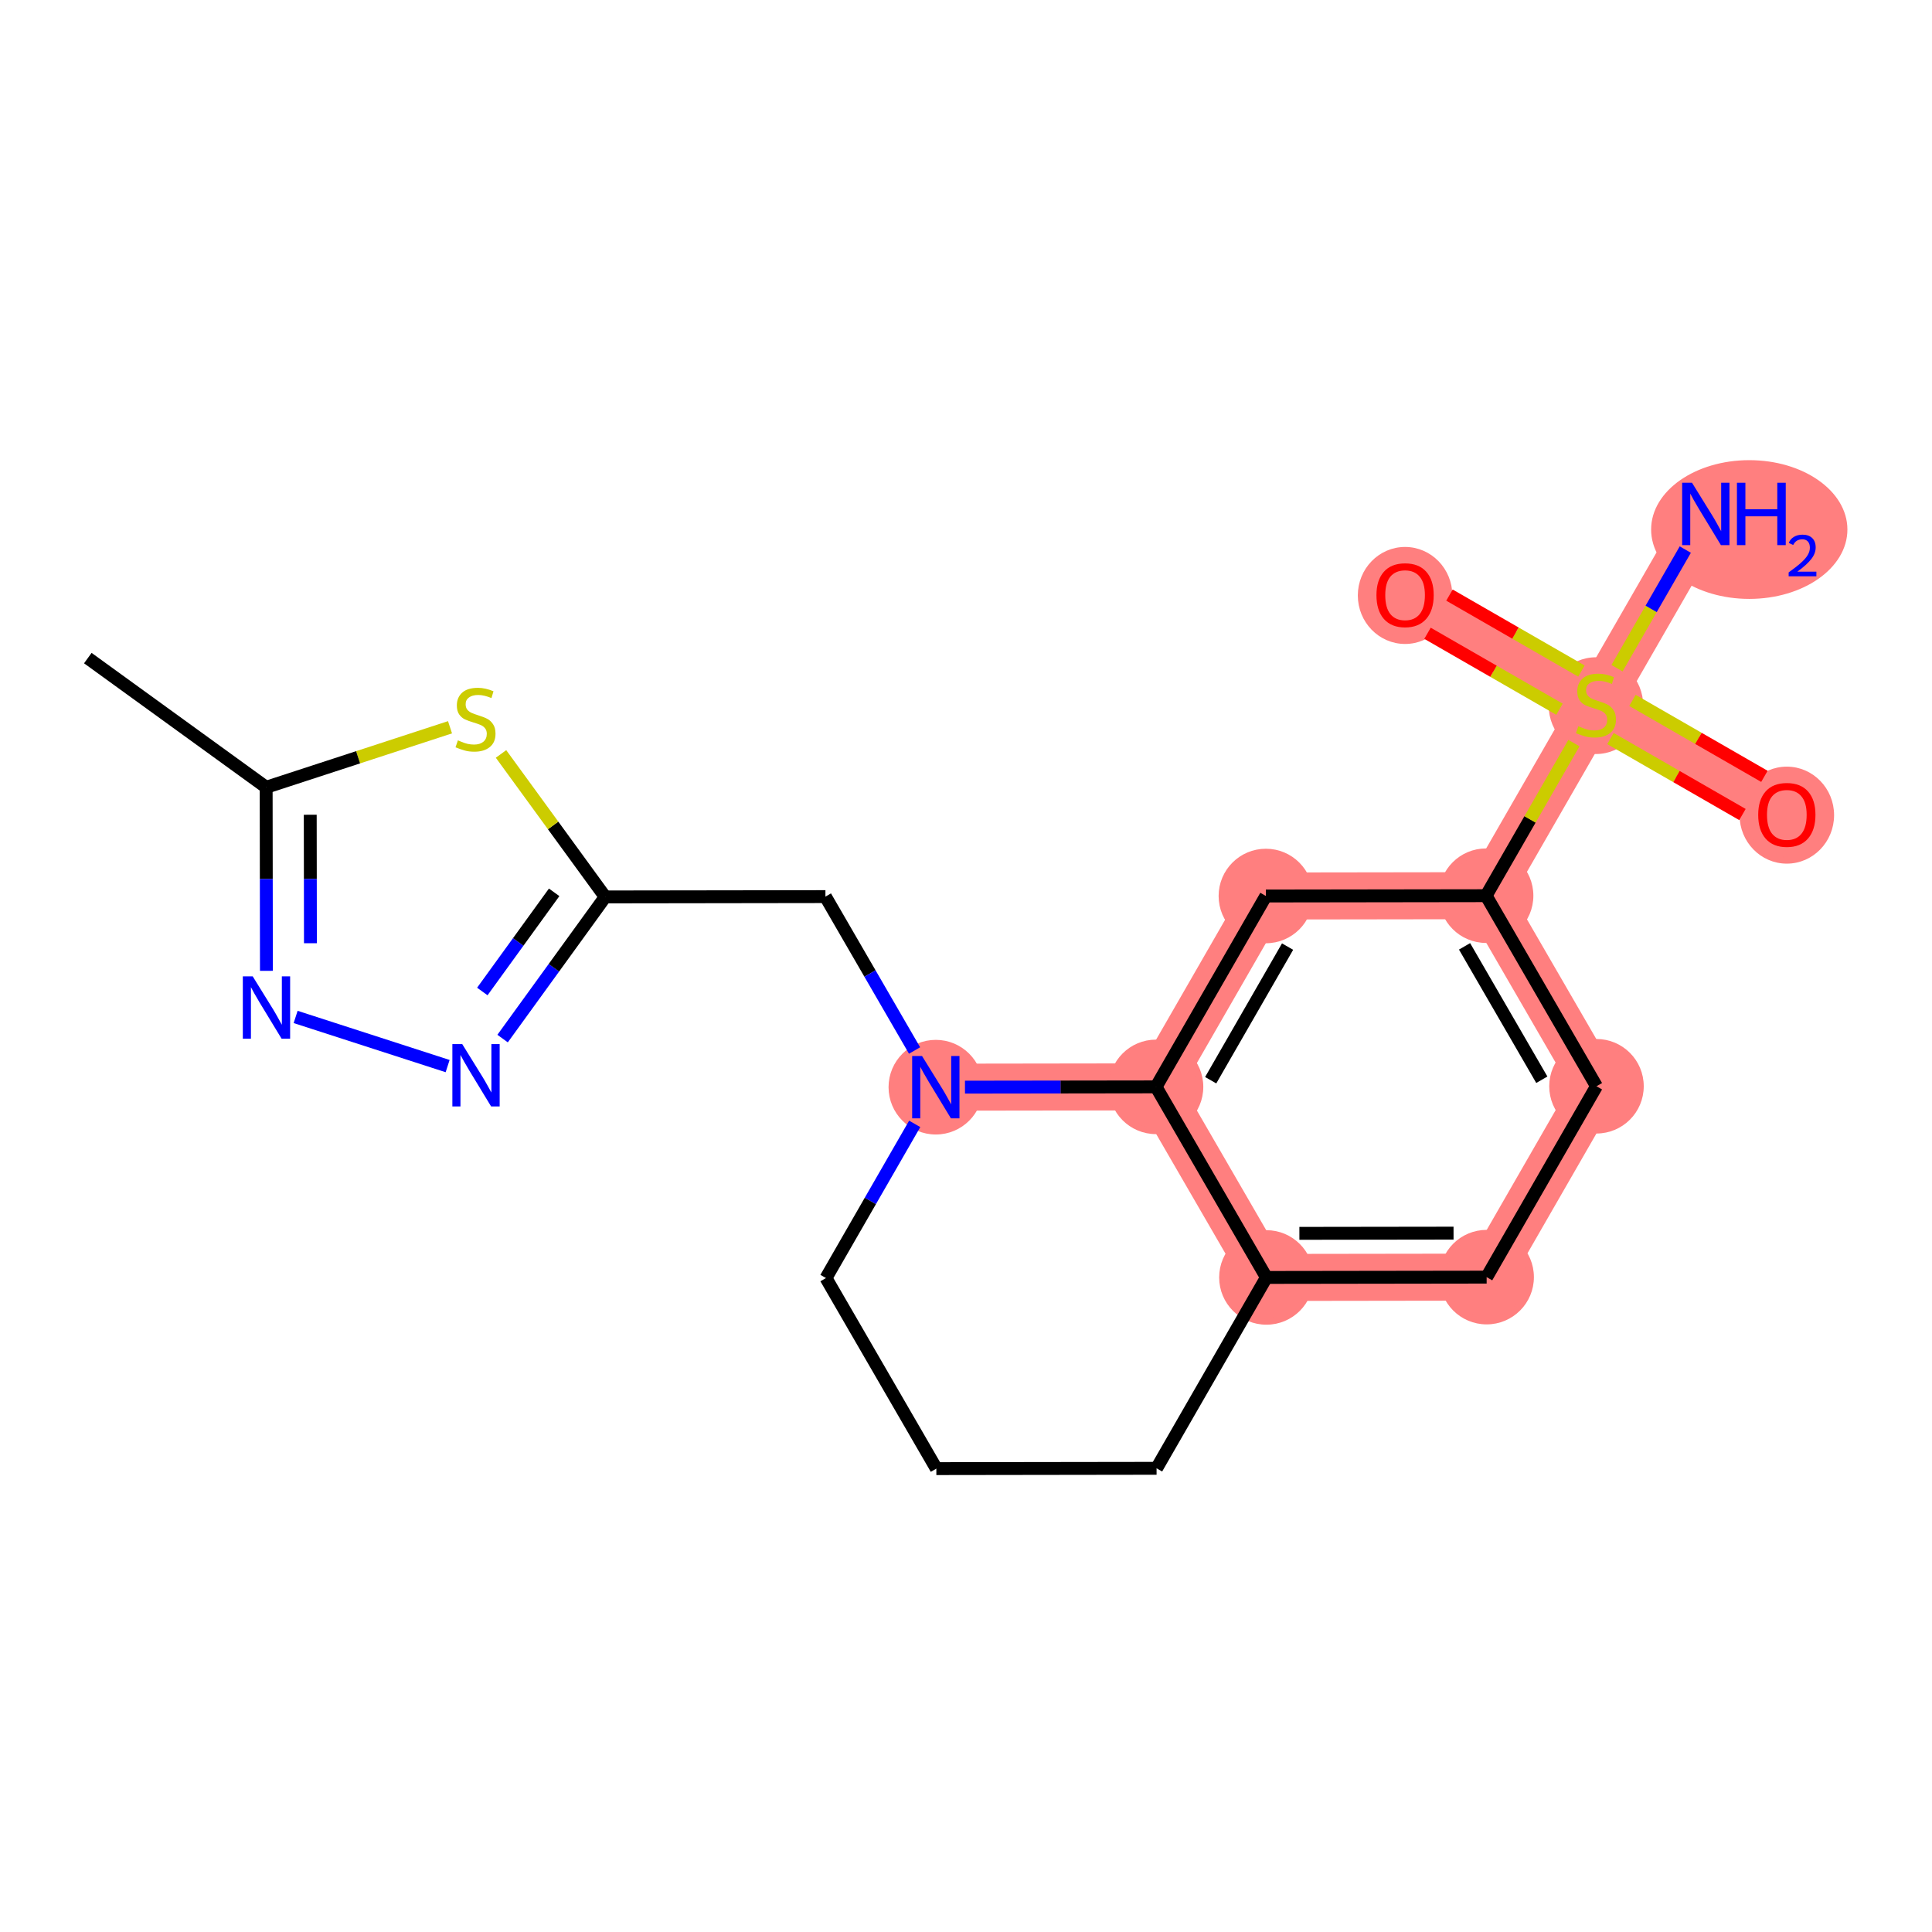 <?xml version='1.0' encoding='iso-8859-1'?>
<svg version='1.1' baseProfile='full'
              xmlns='http://www.w3.org/2000/svg'
                      xmlns:rdkit='http://www.rdkit.org/xml'
                      xmlns:xlink='http://www.w3.org/1999/xlink'
                  xml:space='preserve'
width='300px' height='300px' viewBox='0 0 300 300'>
<!-- END OF HEADER -->
<rect style='opacity:1.0;fill:#FFFFFF;stroke:none' width='300' height='300' x='0' y='0'> </rect>
<rect style='opacity:1.0;fill:#FFFFFF;stroke:none' width='300' height='300' x='0' y='0'> </rect>
<path d='M 145.313,168.817 L 179.509,168.769' style='fill:none;fill-rule:evenodd;stroke:#FF7F7F;stroke-width:7.3px;stroke-linecap:butt;stroke-linejoin:miter;stroke-opacity:1' />
<path d='M 196.649,198.36 L 230.846,198.312' style='fill:none;fill-rule:evenodd;stroke:#FF7F7F;stroke-width:7.3px;stroke-linecap:butt;stroke-linejoin:miter;stroke-opacity:1' />
<path d='M 196.649,198.36 L 179.509,168.769' style='fill:none;fill-rule:evenodd;stroke:#FF7F7F;stroke-width:7.3px;stroke-linecap:butt;stroke-linejoin:miter;stroke-opacity:1' />
<path d='M 230.846,198.312 L 247.902,168.673' style='fill:none;fill-rule:evenodd;stroke:#FF7F7F;stroke-width:7.3px;stroke-linecap:butt;stroke-linejoin:miter;stroke-opacity:1' />
<path d='M 247.902,168.673 L 230.762,139.082' style='fill:none;fill-rule:evenodd;stroke:#FF7F7F;stroke-width:7.3px;stroke-linecap:butt;stroke-linejoin:miter;stroke-opacity:1' />
<path d='M 230.762,139.082 L 247.819,109.443' style='fill:none;fill-rule:evenodd;stroke:#FF7F7F;stroke-width:7.3px;stroke-linecap:butt;stroke-linejoin:miter;stroke-opacity:1' />
<path d='M 230.762,139.082 L 196.566,139.13' style='fill:none;fill-rule:evenodd;stroke:#FF7F7F;stroke-width:7.3px;stroke-linecap:butt;stroke-linejoin:miter;stroke-opacity:1' />
<path d='M 247.819,109.443 L 264.876,79.804' style='fill:none;fill-rule:evenodd;stroke:#FF7F7F;stroke-width:7.3px;stroke-linecap:butt;stroke-linejoin:miter;stroke-opacity:1' />
<path d='M 247.819,109.443 L 277.458,126.5' style='fill:none;fill-rule:evenodd;stroke:#FF7F7F;stroke-width:7.3px;stroke-linecap:butt;stroke-linejoin:miter;stroke-opacity:1' />
<path d='M 247.819,109.443 L 218.18,92.386' style='fill:none;fill-rule:evenodd;stroke:#FF7F7F;stroke-width:7.3px;stroke-linecap:butt;stroke-linejoin:miter;stroke-opacity:1' />
<path d='M 196.566,139.13 L 179.509,168.769' style='fill:none;fill-rule:evenodd;stroke:#FF7F7F;stroke-width:7.3px;stroke-linecap:butt;stroke-linejoin:miter;stroke-opacity:1' />
<ellipse cx='145.313' cy='168.817' rx='6.839' ry='6.848'  style='fill:#FF7F7F;fill-rule:evenodd;stroke:#FF7F7F;stroke-width:1.0px;stroke-linecap:butt;stroke-linejoin:miter;stroke-opacity:1' />
<ellipse cx='196.649' cy='198.36' rx='6.839' ry='6.839'  style='fill:#FF7F7F;fill-rule:evenodd;stroke:#FF7F7F;stroke-width:1.0px;stroke-linecap:butt;stroke-linejoin:miter;stroke-opacity:1' />
<ellipse cx='230.846' cy='198.312' rx='6.839' ry='6.839'  style='fill:#FF7F7F;fill-rule:evenodd;stroke:#FF7F7F;stroke-width:1.0px;stroke-linecap:butt;stroke-linejoin:miter;stroke-opacity:1' />
<ellipse cx='247.902' cy='168.673' rx='6.839' ry='6.839'  style='fill:#FF7F7F;fill-rule:evenodd;stroke:#FF7F7F;stroke-width:1.0px;stroke-linecap:butt;stroke-linejoin:miter;stroke-opacity:1' />
<ellipse cx='230.762' cy='139.082' rx='6.839' ry='6.839'  style='fill:#FF7F7F;fill-rule:evenodd;stroke:#FF7F7F;stroke-width:1.0px;stroke-linecap:butt;stroke-linejoin:miter;stroke-opacity:1' />
<ellipse cx='247.819' cy='109.573' rx='6.839' ry='7.012'  style='fill:#FF7F7F;fill-rule:evenodd;stroke:#FF7F7F;stroke-width:1.0px;stroke-linecap:butt;stroke-linejoin:miter;stroke-opacity:1' />
<ellipse cx='271.625' cy='82.225' rx='14.739' ry='10.272'  style='fill:#FF7F7F;fill-rule:evenodd;stroke:#FF7F7F;stroke-width:1.0px;stroke-linecap:butt;stroke-linejoin:miter;stroke-opacity:1' />
<ellipse cx='277.458' cy='126.575' rx='6.839' ry='7.032'  style='fill:#FF7F7F;fill-rule:evenodd;stroke:#FF7F7F;stroke-width:1.0px;stroke-linecap:butt;stroke-linejoin:miter;stroke-opacity:1' />
<ellipse cx='218.18' cy='92.462' rx='6.839' ry='7.032'  style='fill:#FF7F7F;fill-rule:evenodd;stroke:#FF7F7F;stroke-width:1.0px;stroke-linecap:butt;stroke-linejoin:miter;stroke-opacity:1' />
<ellipse cx='196.566' cy='139.13' rx='6.839' ry='6.839'  style='fill:#FF7F7F;fill-rule:evenodd;stroke:#FF7F7F;stroke-width:1.0px;stroke-linecap:butt;stroke-linejoin:miter;stroke-opacity:1' />
<ellipse cx='179.509' cy='168.769' rx='6.839' ry='6.839'  style='fill:#FF7F7F;fill-rule:evenodd;stroke:#FF7F7F;stroke-width:1.0px;stroke-linecap:butt;stroke-linejoin:miter;stroke-opacity:1' />
<path class='bond-0 atom-0 atom-1' d='M 13.636,102.188 L 41.33,122.249' style='fill:none;fill-rule:evenodd;stroke:#000000;stroke-width:2.0px;stroke-linecap:butt;stroke-linejoin:miter;stroke-opacity:1' />
<path class='bond-1 atom-1 atom-2' d='M 41.33,122.249 L 41.35,136.499' style='fill:none;fill-rule:evenodd;stroke:#000000;stroke-width:2.0px;stroke-linecap:butt;stroke-linejoin:miter;stroke-opacity:1' />
<path class='bond-1 atom-1 atom-2' d='M 41.35,136.499 L 41.37,150.749' style='fill:none;fill-rule:evenodd;stroke:#0000FF;stroke-width:2.0px;stroke-linecap:butt;stroke-linejoin:miter;stroke-opacity:1' />
<path class='bond-1 atom-1 atom-2' d='M 48.175,126.515 L 48.189,136.489' style='fill:none;fill-rule:evenodd;stroke:#000000;stroke-width:2.0px;stroke-linecap:butt;stroke-linejoin:miter;stroke-opacity:1' />
<path class='bond-1 atom-1 atom-2' d='M 48.189,136.489 L 48.203,146.464' style='fill:none;fill-rule:evenodd;stroke:#0000FF;stroke-width:2.0px;stroke-linecap:butt;stroke-linejoin:miter;stroke-opacity:1' />
<path class='bond-20 atom-20 atom-1' d='M 69.878,112.929 L 55.604,117.589' style='fill:none;fill-rule:evenodd;stroke:#CCCC00;stroke-width:2.0px;stroke-linecap:butt;stroke-linejoin:miter;stroke-opacity:1' />
<path class='bond-20 atom-20 atom-1' d='M 55.604,117.589 L 41.33,122.249' style='fill:none;fill-rule:evenodd;stroke:#000000;stroke-width:2.0px;stroke-linecap:butt;stroke-linejoin:miter;stroke-opacity:1' />
<path class='bond-2 atom-2 atom-3' d='M 45.906,157.91 L 69.507,165.542' style='fill:none;fill-rule:evenodd;stroke:#0000FF;stroke-width:2.0px;stroke-linecap:butt;stroke-linejoin:miter;stroke-opacity:1' />
<path class='bond-3 atom-3 atom-4' d='M 78.043,161.27 L 86.01,150.272' style='fill:none;fill-rule:evenodd;stroke:#0000FF;stroke-width:2.0px;stroke-linecap:butt;stroke-linejoin:miter;stroke-opacity:1' />
<path class='bond-3 atom-3 atom-4' d='M 86.01,150.272 L 93.977,139.274' style='fill:none;fill-rule:evenodd;stroke:#000000;stroke-width:2.0px;stroke-linecap:butt;stroke-linejoin:miter;stroke-opacity:1' />
<path class='bond-3 atom-3 atom-4' d='M 74.894,153.959 L 80.471,146.26' style='fill:none;fill-rule:evenodd;stroke:#0000FF;stroke-width:2.0px;stroke-linecap:butt;stroke-linejoin:miter;stroke-opacity:1' />
<path class='bond-3 atom-3 atom-4' d='M 80.471,146.26 L 86.048,138.561' style='fill:none;fill-rule:evenodd;stroke:#000000;stroke-width:2.0px;stroke-linecap:butt;stroke-linejoin:miter;stroke-opacity:1' />
<path class='bond-4 atom-4 atom-5' d='M 93.977,139.274 L 128.173,139.226' style='fill:none;fill-rule:evenodd;stroke:#000000;stroke-width:2.0px;stroke-linecap:butt;stroke-linejoin:miter;stroke-opacity:1' />
<path class='bond-19 atom-4 atom-20' d='M 93.977,139.274 L 85.887,128.172' style='fill:none;fill-rule:evenodd;stroke:#000000;stroke-width:2.0px;stroke-linecap:butt;stroke-linejoin:miter;stroke-opacity:1' />
<path class='bond-19 atom-4 atom-20' d='M 85.887,128.172 L 77.798,117.071' style='fill:none;fill-rule:evenodd;stroke:#CCCC00;stroke-width:2.0px;stroke-linecap:butt;stroke-linejoin:miter;stroke-opacity:1' />
<path class='bond-5 atom-5 atom-6' d='M 128.173,139.226 L 135.093,151.173' style='fill:none;fill-rule:evenodd;stroke:#000000;stroke-width:2.0px;stroke-linecap:butt;stroke-linejoin:miter;stroke-opacity:1' />
<path class='bond-5 atom-5 atom-6' d='M 135.093,151.173 L 142.013,163.12' style='fill:none;fill-rule:evenodd;stroke:#0000FF;stroke-width:2.0px;stroke-linecap:butt;stroke-linejoin:miter;stroke-opacity:1' />
<path class='bond-6 atom-6 atom-7' d='M 142.034,174.514 L 135.145,186.485' style='fill:none;fill-rule:evenodd;stroke:#0000FF;stroke-width:2.0px;stroke-linecap:butt;stroke-linejoin:miter;stroke-opacity:1' />
<path class='bond-6 atom-6 atom-7' d='M 135.145,186.485 L 128.256,198.456' style='fill:none;fill-rule:evenodd;stroke:#000000;stroke-width:2.0px;stroke-linecap:butt;stroke-linejoin:miter;stroke-opacity:1' />
<path class='bond-21 atom-19 atom-6' d='M 179.509,168.769 L 164.675,168.79' style='fill:none;fill-rule:evenodd;stroke:#000000;stroke-width:2.0px;stroke-linecap:butt;stroke-linejoin:miter;stroke-opacity:1' />
<path class='bond-21 atom-19 atom-6' d='M 164.675,168.79 L 149.841,168.81' style='fill:none;fill-rule:evenodd;stroke:#0000FF;stroke-width:2.0px;stroke-linecap:butt;stroke-linejoin:miter;stroke-opacity:1' />
<path class='bond-7 atom-7 atom-8' d='M 128.256,198.456 L 145.396,228.047' style='fill:none;fill-rule:evenodd;stroke:#000000;stroke-width:2.0px;stroke-linecap:butt;stroke-linejoin:miter;stroke-opacity:1' />
<path class='bond-8 atom-8 atom-9' d='M 145.396,228.047 L 179.592,227.999' style='fill:none;fill-rule:evenodd;stroke:#000000;stroke-width:2.0px;stroke-linecap:butt;stroke-linejoin:miter;stroke-opacity:1' />
<path class='bond-9 atom-9 atom-10' d='M 179.592,227.999 L 196.649,198.36' style='fill:none;fill-rule:evenodd;stroke:#000000;stroke-width:2.0px;stroke-linecap:butt;stroke-linejoin:miter;stroke-opacity:1' />
<path class='bond-10 atom-10 atom-11' d='M 196.649,198.36 L 230.846,198.312' style='fill:none;fill-rule:evenodd;stroke:#000000;stroke-width:2.0px;stroke-linecap:butt;stroke-linejoin:miter;stroke-opacity:1' />
<path class='bond-10 atom-10 atom-11' d='M 201.769,191.513 L 225.706,191.48' style='fill:none;fill-rule:evenodd;stroke:#000000;stroke-width:2.0px;stroke-linecap:butt;stroke-linejoin:miter;stroke-opacity:1' />
<path class='bond-22 atom-19 atom-10' d='M 179.509,168.769 L 196.649,198.36' style='fill:none;fill-rule:evenodd;stroke:#000000;stroke-width:2.0px;stroke-linecap:butt;stroke-linejoin:miter;stroke-opacity:1' />
<path class='bond-11 atom-11 atom-12' d='M 230.846,198.312 L 247.902,168.673' style='fill:none;fill-rule:evenodd;stroke:#000000;stroke-width:2.0px;stroke-linecap:butt;stroke-linejoin:miter;stroke-opacity:1' />
<path class='bond-12 atom-12 atom-13' d='M 247.902,168.673 L 230.762,139.082' style='fill:none;fill-rule:evenodd;stroke:#000000;stroke-width:2.0px;stroke-linecap:butt;stroke-linejoin:miter;stroke-opacity:1' />
<path class='bond-12 atom-12 atom-13' d='M 239.413,167.662 L 227.415,146.949' style='fill:none;fill-rule:evenodd;stroke:#000000;stroke-width:2.0px;stroke-linecap:butt;stroke-linejoin:miter;stroke-opacity:1' />
<path class='bond-13 atom-13 atom-14' d='M 230.762,139.082 L 237.581,127.234' style='fill:none;fill-rule:evenodd;stroke:#000000;stroke-width:2.0px;stroke-linecap:butt;stroke-linejoin:miter;stroke-opacity:1' />
<path class='bond-13 atom-13 atom-14' d='M 237.581,127.234 L 244.399,115.386' style='fill:none;fill-rule:evenodd;stroke:#CCCC00;stroke-width:2.0px;stroke-linecap:butt;stroke-linejoin:miter;stroke-opacity:1' />
<path class='bond-17 atom-13 atom-18' d='M 230.762,139.082 L 196.566,139.13' style='fill:none;fill-rule:evenodd;stroke:#000000;stroke-width:2.0px;stroke-linecap:butt;stroke-linejoin:miter;stroke-opacity:1' />
<path class='bond-14 atom-14 atom-15' d='M 251.09,103.76 L 256.391,94.548' style='fill:none;fill-rule:evenodd;stroke:#CCCC00;stroke-width:2.0px;stroke-linecap:butt;stroke-linejoin:miter;stroke-opacity:1' />
<path class='bond-14 atom-14 atom-15' d='M 256.391,94.548 L 261.692,85.337' style='fill:none;fill-rule:evenodd;stroke:#0000FF;stroke-width:2.0px;stroke-linecap:butt;stroke-linejoin:miter;stroke-opacity:1' />
<path class='bond-15 atom-14 atom-16' d='M 250.073,114.686 L 260.32,120.582' style='fill:none;fill-rule:evenodd;stroke:#CCCC00;stroke-width:2.0px;stroke-linecap:butt;stroke-linejoin:miter;stroke-opacity:1' />
<path class='bond-15 atom-14 atom-16' d='M 260.32,120.582 L 270.566,126.479' style='fill:none;fill-rule:evenodd;stroke:#FF0000;stroke-width:2.0px;stroke-linecap:butt;stroke-linejoin:miter;stroke-opacity:1' />
<path class='bond-15 atom-14 atom-16' d='M 253.485,108.758 L 263.731,114.655' style='fill:none;fill-rule:evenodd;stroke:#CCCC00;stroke-width:2.0px;stroke-linecap:butt;stroke-linejoin:miter;stroke-opacity:1' />
<path class='bond-15 atom-14 atom-16' d='M 263.731,114.655 L 273.977,120.551' style='fill:none;fill-rule:evenodd;stroke:#FF0000;stroke-width:2.0px;stroke-linecap:butt;stroke-linejoin:miter;stroke-opacity:1' />
<path class='bond-16 atom-14 atom-17' d='M 245.565,104.2 L 235.318,98.304' style='fill:none;fill-rule:evenodd;stroke:#CCCC00;stroke-width:2.0px;stroke-linecap:butt;stroke-linejoin:miter;stroke-opacity:1' />
<path class='bond-16 atom-14 atom-17' d='M 235.318,98.304 L 225.072,92.407' style='fill:none;fill-rule:evenodd;stroke:#FF0000;stroke-width:2.0px;stroke-linecap:butt;stroke-linejoin:miter;stroke-opacity:1' />
<path class='bond-16 atom-14 atom-17' d='M 242.154,110.128 L 231.907,104.231' style='fill:none;fill-rule:evenodd;stroke:#CCCC00;stroke-width:2.0px;stroke-linecap:butt;stroke-linejoin:miter;stroke-opacity:1' />
<path class='bond-16 atom-14 atom-17' d='M 231.907,104.231 L 221.661,98.335' style='fill:none;fill-rule:evenodd;stroke:#FF0000;stroke-width:2.0px;stroke-linecap:butt;stroke-linejoin:miter;stroke-opacity:1' />
<path class='bond-18 atom-18 atom-19' d='M 196.566,139.13 L 179.509,168.769' style='fill:none;fill-rule:evenodd;stroke:#000000;stroke-width:2.0px;stroke-linecap:butt;stroke-linejoin:miter;stroke-opacity:1' />
<path class='bond-18 atom-18 atom-19' d='M 199.935,146.987 L 187.996,167.734' style='fill:none;fill-rule:evenodd;stroke:#000000;stroke-width:2.0px;stroke-linecap:butt;stroke-linejoin:miter;stroke-opacity:1' />
<path  class='atom-2' d='M 39.237 151.604
L 42.411 156.733
Q 42.725 157.239, 43.231 158.156
Q 43.737 159.072, 43.765 159.127
L 43.765 151.604
L 45.051 151.604
L 45.051 161.288
L 43.724 161.288
L 40.318 155.68
Q 39.921 155.023, 39.497 154.271
Q 39.087 153.519, 38.964 153.286
L 38.964 161.288
L 37.705 161.288
L 37.705 151.604
L 39.237 151.604
' fill='#0000FF'/>
<path  class='atom-3' d='M 71.775 162.125
L 74.948 167.255
Q 75.263 167.761, 75.769 168.677
Q 76.275 169.594, 76.302 169.648
L 76.302 162.125
L 77.588 162.125
L 77.588 171.81
L 76.261 171.81
L 72.855 166.201
Q 72.459 165.545, 72.035 164.793
Q 71.624 164.04, 71.501 163.808
L 71.501 171.81
L 70.243 171.81
L 70.243 162.125
L 71.775 162.125
' fill='#0000FF'/>
<path  class='atom-6' d='M 143.172 163.975
L 146.346 169.104
Q 146.66 169.61, 147.166 170.527
Q 147.673 171.443, 147.7 171.498
L 147.7 163.975
L 148.986 163.975
L 148.986 173.659
L 147.659 173.659
L 144.253 168.051
Q 143.856 167.394, 143.432 166.642
Q 143.022 165.89, 142.899 165.657
L 142.899 173.659
L 141.64 173.659
L 141.64 163.975
L 143.172 163.975
' fill='#0000FF'/>
<path  class='atom-14' d='M 245.083 112.767
Q 245.193 112.808, 245.644 112.999
Q 246.096 113.191, 246.588 113.314
Q 247.094 113.423, 247.587 113.423
Q 248.503 113.423, 249.037 112.986
Q 249.57 112.534, 249.57 111.755
Q 249.57 111.221, 249.296 110.893
Q 249.037 110.565, 248.626 110.387
Q 248.216 110.209, 247.532 110.004
Q 246.67 109.744, 246.15 109.498
Q 245.644 109.252, 245.275 108.732
Q 244.919 108.212, 244.919 107.337
Q 244.919 106.119, 245.74 105.367
Q 246.574 104.614, 248.216 104.614
Q 249.337 104.614, 250.61 105.148
L 250.295 106.201
Q 249.132 105.722, 248.257 105.722
Q 247.313 105.722, 246.793 106.119
Q 246.273 106.502, 246.287 107.172
Q 246.287 107.692, 246.547 108.007
Q 246.821 108.321, 247.204 108.499
Q 247.6 108.677, 248.257 108.882
Q 249.132 109.156, 249.652 109.429
Q 250.172 109.703, 250.541 110.264
Q 250.924 110.811, 250.924 111.755
Q 250.924 113.095, 250.021 113.82
Q 249.132 114.531, 247.641 114.531
Q 246.78 114.531, 246.123 114.34
Q 245.48 114.162, 244.714 113.848
L 245.083 112.767
' fill='#CCCC00'/>
<path  class='atom-15' d='M 262.735 74.962
L 265.909 80.091
Q 266.223 80.597, 266.729 81.514
Q 267.235 82.43, 267.263 82.485
L 267.263 74.962
L 268.548 74.962
L 268.548 84.646
L 267.222 84.646
L 263.816 79.038
Q 263.419 78.382, 262.995 77.629
Q 262.585 76.877, 262.462 76.644
L 262.462 84.646
L 261.203 84.646
L 261.203 74.962
L 262.735 74.962
' fill='#0000FF'/>
<path  class='atom-15' d='M 269.711 74.962
L 271.024 74.962
L 271.024 79.079
L 275.976 79.079
L 275.976 74.962
L 277.289 74.962
L 277.289 84.646
L 275.976 84.646
L 275.976 80.173
L 271.024 80.173
L 271.024 84.646
L 269.711 84.646
L 269.711 74.962
' fill='#0000FF'/>
<path  class='atom-15' d='M 277.759 84.306
Q 277.993 83.702, 278.553 83.368
Q 279.113 83.025, 279.889 83.025
Q 280.855 83.025, 281.397 83.548
Q 281.938 84.072, 281.938 85.002
Q 281.938 85.95, 281.234 86.834
Q 280.539 87.719, 279.095 88.766
L 282.047 88.766
L 282.047 89.489
L 277.74 89.489
L 277.74 88.884
Q 278.932 88.035, 279.636 87.403
Q 280.35 86.771, 280.693 86.202
Q 281.036 85.634, 281.036 85.047
Q 281.036 84.433, 280.729 84.09
Q 280.422 83.747, 279.889 83.747
Q 279.375 83.747, 279.031 83.954
Q 278.688 84.162, 278.445 84.623
L 277.759 84.306
' fill='#0000FF'/>
<path  class='atom-16' d='M 273.013 126.527
Q 273.013 124.202, 274.162 122.902
Q 275.311 121.603, 277.458 121.603
Q 279.606 121.603, 280.755 122.902
Q 281.904 124.202, 281.904 126.527
Q 281.904 128.88, 280.741 130.22
Q 279.578 131.547, 277.458 131.547
Q 275.324 131.547, 274.162 130.22
Q 273.013 128.893, 273.013 126.527
M 277.458 130.453
Q 278.935 130.453, 279.729 129.468
Q 280.536 128.469, 280.536 126.527
Q 280.536 124.626, 279.729 123.668
Q 278.935 122.697, 277.458 122.697
Q 275.981 122.697, 275.174 123.655
Q 274.38 124.612, 274.38 126.527
Q 274.38 128.483, 275.174 129.468
Q 275.981 130.453, 277.458 130.453
' fill='#FF0000'/>
<path  class='atom-17' d='M 213.735 92.414
Q 213.735 90.088, 214.884 88.789
Q 216.033 87.489, 218.18 87.489
Q 220.328 87.489, 221.477 88.789
Q 222.626 90.088, 222.626 92.414
Q 222.626 94.766, 221.463 96.107
Q 220.3 97.434, 218.18 97.434
Q 216.046 97.434, 214.884 96.107
Q 213.735 94.78, 213.735 92.414
M 218.18 96.34
Q 219.657 96.34, 220.451 95.355
Q 221.258 94.356, 221.258 92.414
Q 221.258 90.512, 220.451 89.555
Q 219.657 88.584, 218.18 88.584
Q 216.703 88.584, 215.896 89.541
Q 215.103 90.499, 215.103 92.414
Q 215.103 94.37, 215.896 95.355
Q 216.703 96.34, 218.18 96.34
' fill='#FF0000'/>
<path  class='atom-20' d='M 71.102 114.96
Q 71.212 115.001, 71.663 115.193
Q 72.114 115.384, 72.607 115.508
Q 73.113 115.617, 73.605 115.617
Q 74.522 115.617, 75.055 115.179
Q 75.589 114.728, 75.589 113.948
Q 75.589 113.415, 75.315 113.086
Q 75.055 112.758, 74.645 112.58
Q 74.235 112.402, 73.551 112.197
Q 72.689 111.937, 72.169 111.691
Q 71.663 111.445, 71.294 110.925
Q 70.938 110.405, 70.938 109.53
Q 70.938 108.313, 71.759 107.56
Q 72.593 106.808, 74.235 106.808
Q 75.356 106.808, 76.628 107.341
L 76.314 108.395
Q 75.151 107.916, 74.276 107.916
Q 73.332 107.916, 72.812 108.313
Q 72.292 108.696, 72.306 109.366
Q 72.306 109.886, 72.566 110.2
Q 72.839 110.515, 73.222 110.693
Q 73.619 110.87, 74.276 111.076
Q 75.151 111.349, 75.671 111.623
Q 76.191 111.896, 76.56 112.457
Q 76.943 113.004, 76.943 113.948
Q 76.943 115.289, 76.04 116.014
Q 75.151 116.725, 73.66 116.725
Q 72.798 116.725, 72.142 116.533
Q 71.499 116.356, 70.733 116.041
L 71.102 114.96
' fill='#CCCC00'/>
</svg>

